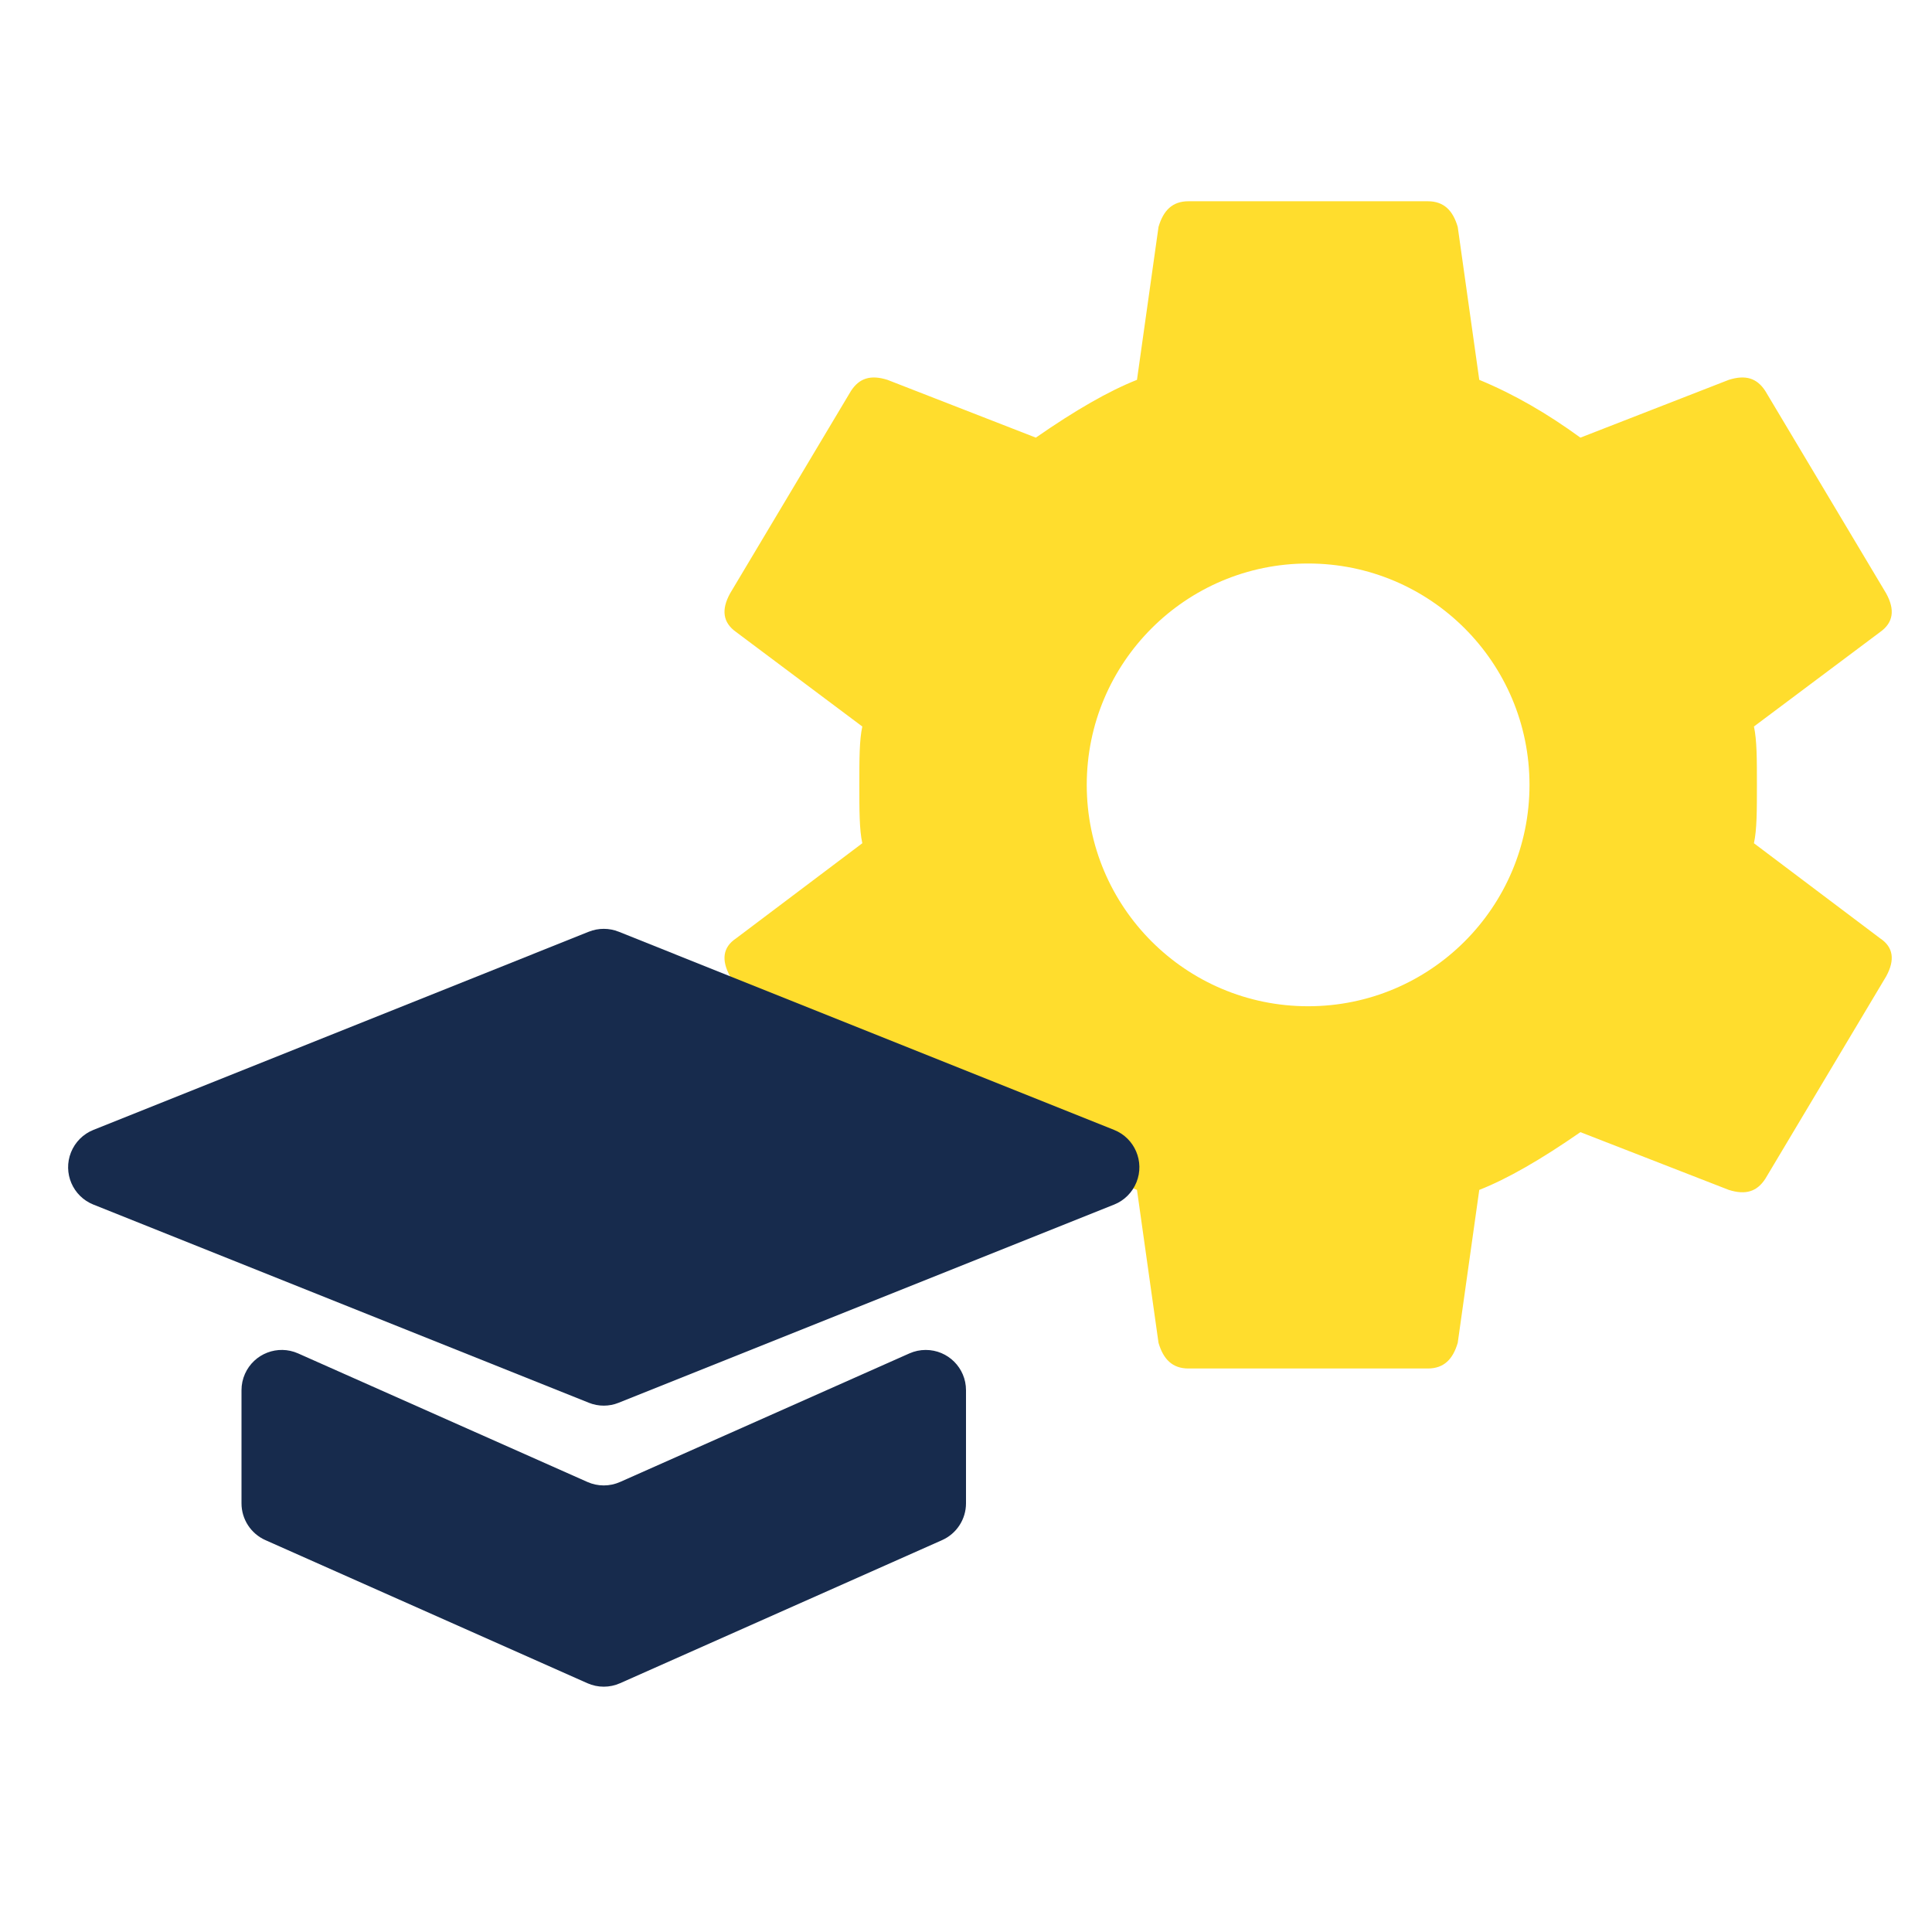 <svg width="48" height="48" viewBox="0 0 48 48" fill="none" xmlns="http://www.w3.org/2000/svg">
<path d="M43.576 20.95L46.713 23.314C47.04 23.531 47.085 23.85 46.862 24.256L43.858 29.288C43.65 29.607 43.368 29.694 42.952 29.563L39.265 28.128C38.283 28.809 37.451 29.288 36.752 29.563L36.217 33.362C36.098 33.768 35.875 34 35.473 34H29.527C29.125 34 28.902 33.768 28.783 33.362L28.248 29.563C27.371 29.201 26.553 28.722 25.735 28.128L22.048 29.563C21.632 29.694 21.35 29.607 21.142 29.288L18.138 24.256C17.915 23.85 17.96 23.531 18.287 23.314L21.424 20.95C21.35 20.616 21.35 20.138 21.35 19.5C21.35 18.862 21.35 18.384 21.424 18.05L18.287 15.701C17.96 15.469 17.915 15.15 18.138 14.744L21.142 9.713C21.35 9.393 21.632 9.306 22.048 9.437L25.735 10.873C26.717 10.191 27.549 9.713 28.248 9.437L28.783 5.638C28.902 5.232 29.125 5 29.527 5H35.473C35.875 5 36.098 5.232 36.217 5.638L36.752 9.437C37.629 9.8 38.447 10.278 39.265 10.873L42.952 9.437C43.368 9.306 43.65 9.393 43.858 9.713L46.862 14.744C47.085 15.15 47.04 15.469 46.713 15.701L43.576 18.05C43.65 18.384 43.65 18.862 43.65 19.5C43.65 20.138 43.65 20.616 43.576 20.95ZM32.5 25C35.538 25 38 22.538 38 19.5C38 16.462 35.538 14 32.5 14C29.462 14 27 16.462 27 19.5C27 22.538 29.462 25 32.5 25Z" fill="#FFDD2D"/>
<path fill-rule="evenodd" clip-rule="evenodd" d="M6 34.539V37.35C6 37.745 6.233 38.103 6.594 38.264L14.594 41.819C14.852 41.934 15.148 41.934 15.406 41.819L23.406 38.264C23.767 38.103 24 37.745 24 37.35V34.539C24 33.986 23.552 33.539 23 33.539C22.86 33.539 22.722 33.568 22.594 33.625L15.406 36.819C15.148 36.934 14.852 36.934 14.594 36.819L7.406 33.625C6.901 33.401 6.311 33.628 6.086 34.133C6.029 34.261 6 34.399 6 34.539Z" fill="#172B4D"/>
<path fill-rule="evenodd" clip-rule="evenodd" d="M2.321 28.072L14.629 23.148C14.867 23.053 15.133 23.053 15.371 23.148L27.679 28.072C28.192 28.277 28.441 28.859 28.236 29.371C28.134 29.625 27.933 29.827 27.679 29.928L15.371 34.851C15.133 34.947 14.867 34.947 14.629 34.851L2.321 29.928C1.808 29.723 1.559 29.141 1.764 28.629C1.866 28.375 2.067 28.173 2.321 28.072Z" fill="#172B4D"/>
</svg>

